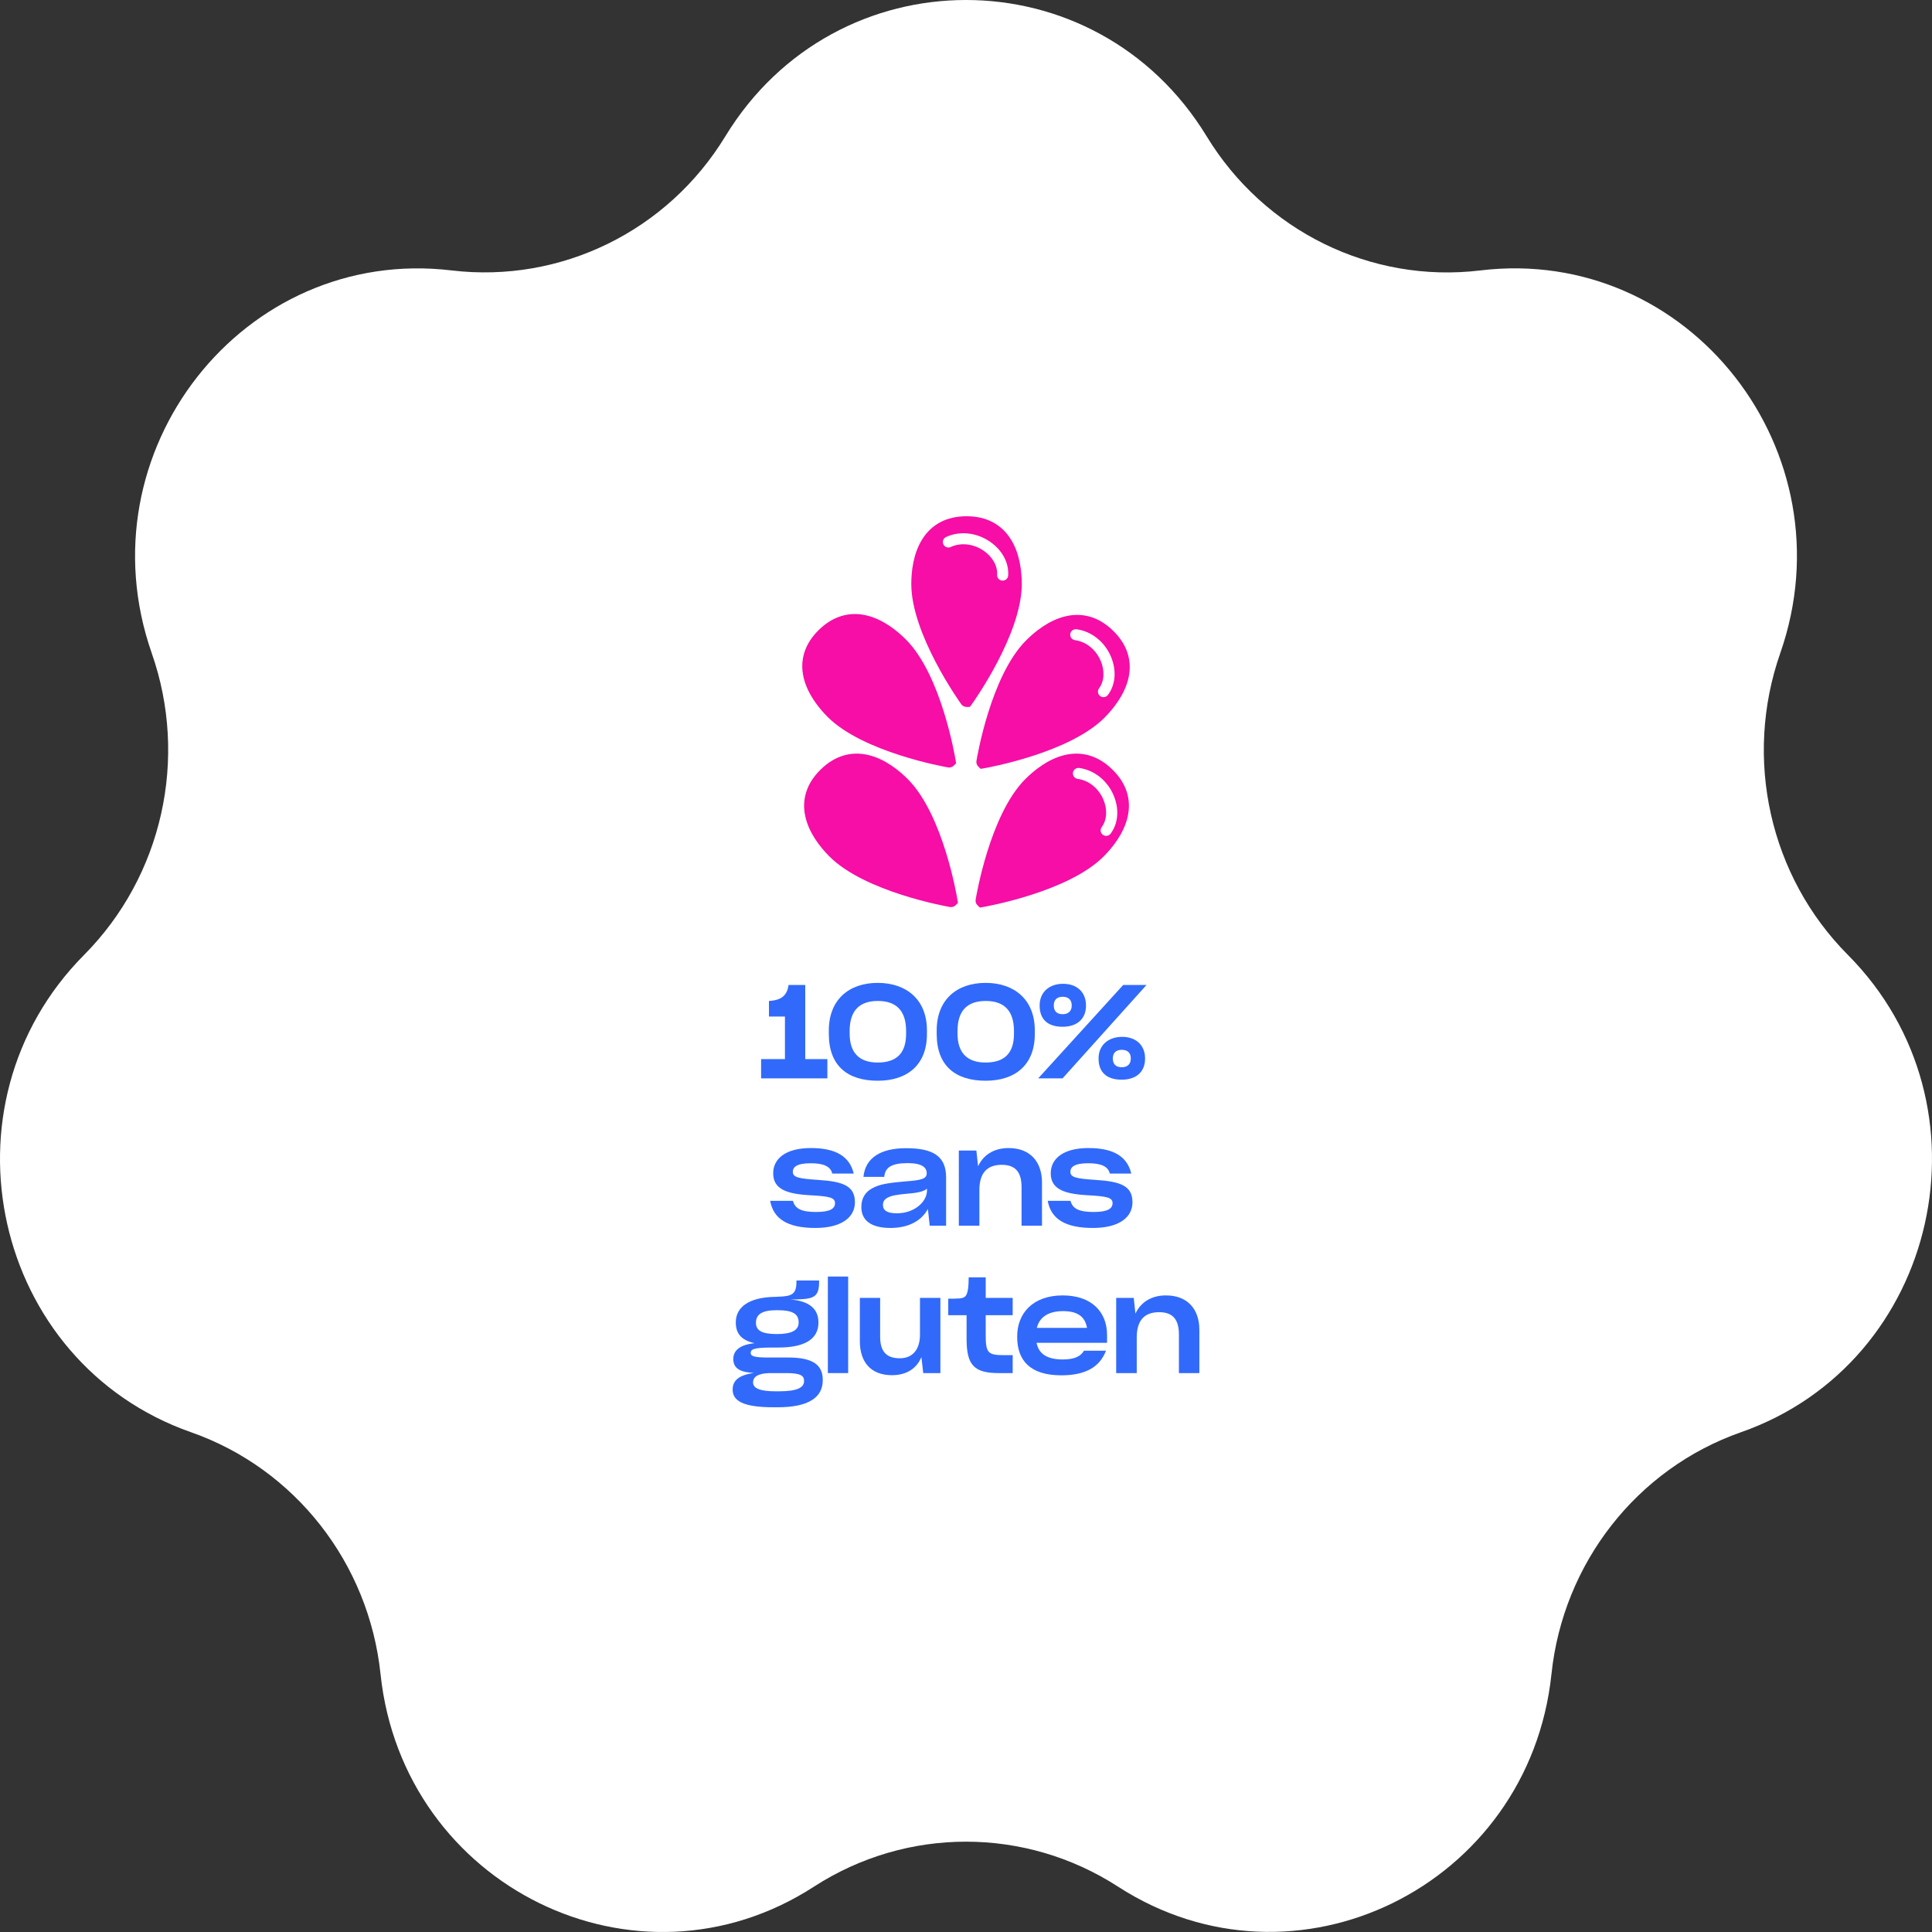 <svg xmlns="http://www.w3.org/2000/svg" fill="none" viewBox="0 0 236 236" height="236" width="236">
<rect x="0" y="0" width="236" height="236" fill="#333333" stroke="none"/>
<path fill="white" d="M136.568 230.457C158.202 244.455 186.772 230.457 189.515 204.505C190.938 190.921 199.97 179.407 212.65 174.957C236.898 166.47 243.963 135.006 225.718 116.636C216.169 107.036 212.96 92.676 217.463 79.79C226.055 55.184 206.31 29.956 180.82 33.035C167.492 34.639 154.45 28.248 147.385 16.631C133.85 -5.544 102.15 -5.544 88.615 16.631C81.55 28.248 68.508 34.614 55.18 33.035C29.716 29.982 9.945 55.21 18.537 79.79C23.04 92.65 19.831 107.01 10.281 116.636C-7.963 135.006 -0.898 166.47 23.35 174.957C36.031 179.407 45.062 190.921 46.485 204.505C49.228 230.457 77.798 244.481 99.432 230.457C110.767 223.135 125.233 223.135 136.568 230.457Z" clip-rule="evenodd" fill-rule="evenodd"></path>
<path fill="#F60EA6" d="M116.725 92.845C116.656 92.424 114.994 82.478 110.68 78.139C109.603 77.056 107.892 75.663 105.854 75.178C103.735 74.674 101.725 75.281 100.04 76.932L99.996 76.975C98.311 78.627 97.675 80.616 98.156 82.726C98.619 84.754 100 86.472 101.077 87.554C105.391 91.893 115.387 93.67 115.809 93.743C115.854 93.751 115.9 93.754 115.945 93.754C116.15 93.754 116.35 93.675 116.498 93.53L116.789 93.244L116.725 92.845H116.725Z"></path>
<path fill="#F60EA6" d="M116.95 109.897C116.881 109.475 115.219 99.529 110.905 95.19C109.828 94.108 108.117 92.715 106.079 92.23C103.961 91.725 101.95 92.332 100.265 93.984L100.222 94.027C98.537 95.679 97.9 97.668 98.382 99.778C98.844 101.806 100.225 103.523 101.302 104.606C105.617 108.945 115.612 110.722 116.034 110.795C116.08 110.803 116.126 110.806 116.171 110.806C116.375 110.806 116.575 110.727 116.724 110.582L117.015 110.296L116.95 109.897V109.897Z"></path>
<path fill="#F60EA6" d="M123.473 65.87C122.323 64.034 120.463 63.062 118.095 63.062H118.034C115.666 63.062 113.806 64.034 112.656 65.87C111.549 67.636 111.317 69.822 111.317 71.343C111.317 77.442 117.173 85.678 117.423 86.027C117.571 86.232 117.811 86.355 118.065 86.355L118.474 86.353L118.709 86.026C118.958 85.678 124.813 77.442 124.813 71.344C124.813 69.822 124.582 67.637 123.475 65.871L123.473 65.87ZM123.152 70.299C123.128 70.653 122.83 70.925 122.477 70.925C122.461 70.925 122.445 70.925 122.43 70.924C122.057 70.898 121.775 70.578 121.8 70.207C121.874 69.138 121.237 68.009 120.137 67.26C118.9 66.417 117.366 66.247 116.136 66.817C115.796 66.974 115.394 66.828 115.236 66.492C115.077 66.155 115.224 65.755 115.563 65.598C117.226 64.827 119.273 65.039 120.903 66.151C122.419 67.183 123.259 68.734 123.151 70.299H123.152Z"></path>
<path fill="#F60EA6" d="M136.004 77.082L135.961 77.04C134.276 75.387 132.266 74.78 130.146 75.285C128.109 75.77 126.398 77.163 125.321 78.246C121.015 82.576 119.351 92.493 119.276 92.949C119.235 93.198 119.317 93.452 119.497 93.631L119.789 93.918L120.191 93.849C120.614 93.775 130.61 91.998 134.924 87.66C136.001 86.577 137.382 84.861 137.845 82.832C138.325 80.722 137.689 78.733 136.004 77.082V77.082ZM135.34 84.886C135.207 85.064 135.002 85.159 134.795 85.159C134.655 85.159 134.514 85.116 134.392 85.026C134.091 84.806 134.029 84.385 134.251 84.086C134.893 83.225 134.969 81.933 134.449 80.713C133.864 79.341 132.665 78.378 131.318 78.2C130.947 78.151 130.687 77.813 130.736 77.445C130.786 77.077 131.126 76.819 131.497 76.868C133.316 77.108 134.926 78.381 135.696 80.19C136.413 81.871 136.279 83.627 135.34 84.887V84.886Z"></path>
<path fill="#F60EA6" d="M135.906 94.027L135.863 93.985C134.178 92.333 132.168 91.726 130.049 92.231C128.012 92.716 126.301 94.109 125.224 95.191C120.909 99.53 119.247 109.476 119.177 109.901C119.138 110.15 119.223 110.405 119.405 110.582L119.697 110.863L120.093 110.794C120.517 110.721 130.512 108.944 134.827 104.606C135.904 103.523 137.285 101.806 137.747 99.778C138.228 97.667 137.592 95.679 135.906 94.027ZM135.667 101.831C135.534 102.01 135.329 102.104 135.122 102.104C134.982 102.104 134.841 102.061 134.72 101.972C134.419 101.751 134.356 101.33 134.579 101.031C135.22 100.17 135.297 98.878 134.777 97.659C134.192 96.287 132.992 95.323 131.646 95.145C131.275 95.096 131.015 94.757 131.064 94.39C131.113 94.021 131.453 93.763 131.824 93.812C133.643 94.052 135.253 95.326 136.024 97.134C136.741 98.815 136.607 100.57 135.667 101.831Z"></path>
<path fill="#316AFA" d="M92.971 129.375H95.883V124.174H93.931V122.271C95.531 122.175 96.139 121.55 96.331 120.318H98.363V129.375H101.067V131.727H92.971V129.375Z"></path>
<path fill="#316AFA" d="M107.228 132.015C103.548 132.015 101.244 130.207 101.244 126.303V125.871C101.244 122.158 103.66 120.062 107.212 120.062C110.732 120.062 113.228 122.111 113.228 125.855V126.319C113.228 130.127 110.78 132.015 107.228 132.015ZM107.212 129.791C109.404 129.791 110.684 128.767 110.684 126.271V125.951C110.684 123.391 109.42 122.271 107.228 122.271C104.988 122.271 103.788 123.455 103.788 125.935V126.255C103.788 128.623 104.988 129.791 107.212 129.791Z"></path>
<path fill="#316AFA" d="M120.404 132.015C116.724 132.015 114.42 130.207 114.42 126.303V125.871C114.42 122.158 116.836 120.062 120.388 120.062C123.908 120.062 126.404 122.111 126.404 125.855V126.319C126.404 130.127 123.956 132.015 120.404 132.015ZM120.388 129.791C122.58 129.791 123.86 128.767 123.86 126.271V125.951C123.86 123.391 122.596 122.271 120.404 122.271C118.164 122.271 116.964 123.455 116.964 125.935V126.255C116.964 128.623 118.164 129.791 120.388 129.791Z"></path>
<path fill="#316AFA" d="M129.794 125.423C127.938 125.423 126.994 124.463 126.994 122.847V122.814C126.994 121.231 128.13 120.174 129.858 120.174C131.554 120.174 132.658 121.198 132.658 122.814V122.847C132.658 124.431 131.602 125.423 129.794 125.423ZM126.818 131.727L137.202 120.318H140.05L129.794 131.727H126.818ZM129.81 123.887C130.482 123.887 130.914 123.519 130.914 122.83V122.814C130.914 122.127 130.498 121.759 129.81 121.759C129.138 121.759 128.722 122.111 128.722 122.814V122.83C128.722 123.519 129.106 123.887 129.81 123.887ZM137.01 131.887C135.154 131.887 134.194 130.942 134.194 129.326V129.279C134.194 127.711 135.346 126.655 137.074 126.655C138.77 126.655 139.874 127.679 139.874 129.279V129.326C139.874 130.911 138.818 131.887 137.01 131.887ZM137.026 130.367C137.698 130.367 138.13 129.999 138.13 129.311V129.279C138.13 128.591 137.714 128.239 137.026 128.239C136.354 128.239 135.938 128.591 135.938 129.279V129.311C135.938 129.999 136.322 130.367 137.026 130.367Z"></path>
<path fill="#316AFA" d="M99.599 149.999C96.207 149.999 94.479 148.895 94.079 146.687H96.863C97.119 147.663 97.919 148.047 99.695 148.047C101.423 148.047 101.999 147.63 101.999 146.958C101.999 146.27 101.263 146.127 98.895 145.999C96.047 145.839 94.447 145.23 94.447 143.326C94.447 141.55 95.951 140.238 99.055 140.238C102.159 140.238 103.791 141.294 104.287 143.358H101.663C101.455 142.446 100.527 142.094 99.023 142.094C97.311 142.094 96.847 142.575 96.847 143.135C96.847 143.807 97.503 143.966 99.887 144.126C103.055 144.318 104.431 144.895 104.431 146.863C104.431 148.687 102.815 149.999 99.599 149.999Z"></path>
<path fill="#316AFA" d="M108.769 149.999C106.465 149.999 105.217 149.119 105.217 147.455V147.438C105.217 146.398 105.665 145.615 106.577 145.135C107.425 144.687 108.257 144.51 110.721 144.302C112.609 144.158 113.201 143.983 113.201 143.311C113.201 142.623 112.641 142.079 110.881 142.079C108.849 142.079 108.113 142.638 108.017 143.758H105.473C105.697 141.47 107.521 140.255 110.689 140.255C114.001 140.255 115.569 141.247 115.569 143.823V149.727H113.569L113.345 147.679C112.625 149.023 111.121 149.999 108.769 149.999ZM109.553 148.207C111.729 148.207 113.233 146.783 113.233 145.423V145.198C112.913 145.503 112.225 145.695 111.057 145.791C109.569 145.919 108.881 146.046 108.417 146.302C108.017 146.526 107.857 146.783 107.857 147.183C107.857 147.855 108.353 148.207 109.553 148.207Z"></path>
<path fill="#316AFA" d="M117.123 149.727V140.542H119.267L119.475 142.462C120.099 141.118 121.363 140.238 123.203 140.238C125.811 140.238 127.283 141.887 127.283 144.447V149.727H124.787V145.038C124.787 143.342 124.179 142.286 122.371 142.286C120.483 142.286 119.635 143.391 119.635 145.375V149.727H117.123Z"></path>
<path fill="#316AFA" d="M133.503 149.999C130.111 149.999 128.383 148.895 127.983 146.687H130.767C131.023 147.663 131.823 148.047 133.599 148.047C135.327 148.047 135.903 147.63 135.903 146.958C135.903 146.27 135.167 146.127 132.799 145.999C129.951 145.839 128.351 145.23 128.351 143.326C128.351 141.55 129.855 140.238 132.959 140.238C136.063 140.238 137.695 141.294 138.191 143.358H135.567C135.359 142.446 134.431 142.094 132.927 142.094C131.215 142.094 130.751 142.575 130.751 143.135C130.751 143.807 131.407 143.966 133.791 144.126C136.959 144.318 138.335 144.895 138.335 146.863C138.335 148.687 136.719 149.999 133.503 149.999Z"></path>
<path fill="#316AFA" d="M89.575 165.999C89.575 164.975 90.375 164.254 92.183 164.078C90.679 163.742 89.879 163.007 89.879 161.535C89.879 159.647 91.511 158.479 94.615 158.415C94.759 158.415 94.887 158.414 95.015 158.398C96.775 158.35 97.287 158.079 97.287 156.559V156.415H100.055V156.606C100.055 158.574 99.303 158.735 96.551 158.735C98.887 158.927 99.975 159.903 99.975 161.535V161.567C99.975 163.599 98.263 164.606 95.079 164.606H94.375C92.039 164.606 91.703 164.814 91.703 165.278C91.703 165.694 92.263 165.839 94.007 165.823H96.247C99.223 165.823 100.503 166.671 100.503 168.559V168.606C100.503 170.654 98.839 171.903 94.999 171.903H94.519C90.727 171.903 89.495 171.103 89.495 169.743C89.495 168.639 90.247 167.966 92.103 167.71C90.423 167.63 89.575 167.167 89.575 165.999ZM94.903 162.958C96.711 162.958 97.559 162.494 97.559 161.55V161.535C97.559 160.447 96.727 160.047 95.015 160.047H94.823C93.143 160.047 92.343 160.527 92.343 161.567V161.598C92.343 162.59 93.175 162.958 94.903 162.958ZM94.711 169.951H95.191C97.463 169.951 98.215 169.455 98.215 168.719V168.671C98.215 168.079 97.863 167.727 96.023 167.727H93.959C92.647 167.775 91.991 168.142 91.991 168.862V168.879C91.991 169.583 92.839 169.951 94.711 169.951Z"></path>
<path fill="#316AFA" d="M101.125 155.935H103.605V167.727H101.125V155.935Z"></path>
<path fill="#316AFA" d="M108.953 167.983C106.377 167.983 105.033 166.383 105.033 163.823V158.542H107.513V163.278C107.513 164.942 108.153 165.918 109.913 165.918C111.529 165.918 112.377 164.783 112.377 163.039V158.542H114.873V167.727H112.777L112.553 165.775C111.993 167.119 110.793 167.983 108.953 167.983Z"></path>
<path fill="#316AFA" d="M118.071 163.535V160.654H115.831V158.639C116.295 158.639 116.775 158.638 117.207 158.606C117.895 158.542 118.087 158.318 118.231 157.55C118.311 157.118 118.327 156.447 118.327 156.031H120.407V158.542H123.703V160.654H120.407V163.134C120.407 165.262 120.711 165.535 122.599 165.535H123.703V167.727H121.959C118.903 167.727 118.071 166.655 118.071 163.535Z"></path>
<path fill="#316AFA" d="M129.645 167.999C125.789 167.999 124.253 166.143 124.253 163.311V163.23C124.253 160.414 126.189 158.238 129.805 158.238C133.357 158.238 135.229 160.271 135.229 163.055V164.031H126.621C126.877 165.343 127.853 166.062 129.821 166.062C131.261 166.062 132.013 165.679 132.413 164.991H135.101C134.301 167.103 132.429 167.999 129.645 167.999ZM129.853 160.159C128.029 160.159 126.973 160.911 126.653 162.207H132.781C132.541 160.815 131.613 160.159 129.853 160.159Z"></path>
<path fill="#316AFA" d="M136.345 167.727V158.542H138.489L138.697 160.463C139.321 159.119 140.585 158.238 142.425 158.238C145.033 158.238 146.505 159.886 146.505 162.446V167.727H144.009V163.039C144.009 161.343 143.401 160.286 141.593 160.286C139.705 160.286 138.857 161.391 138.857 163.375V167.727H136.345Z"></path>
</svg>
